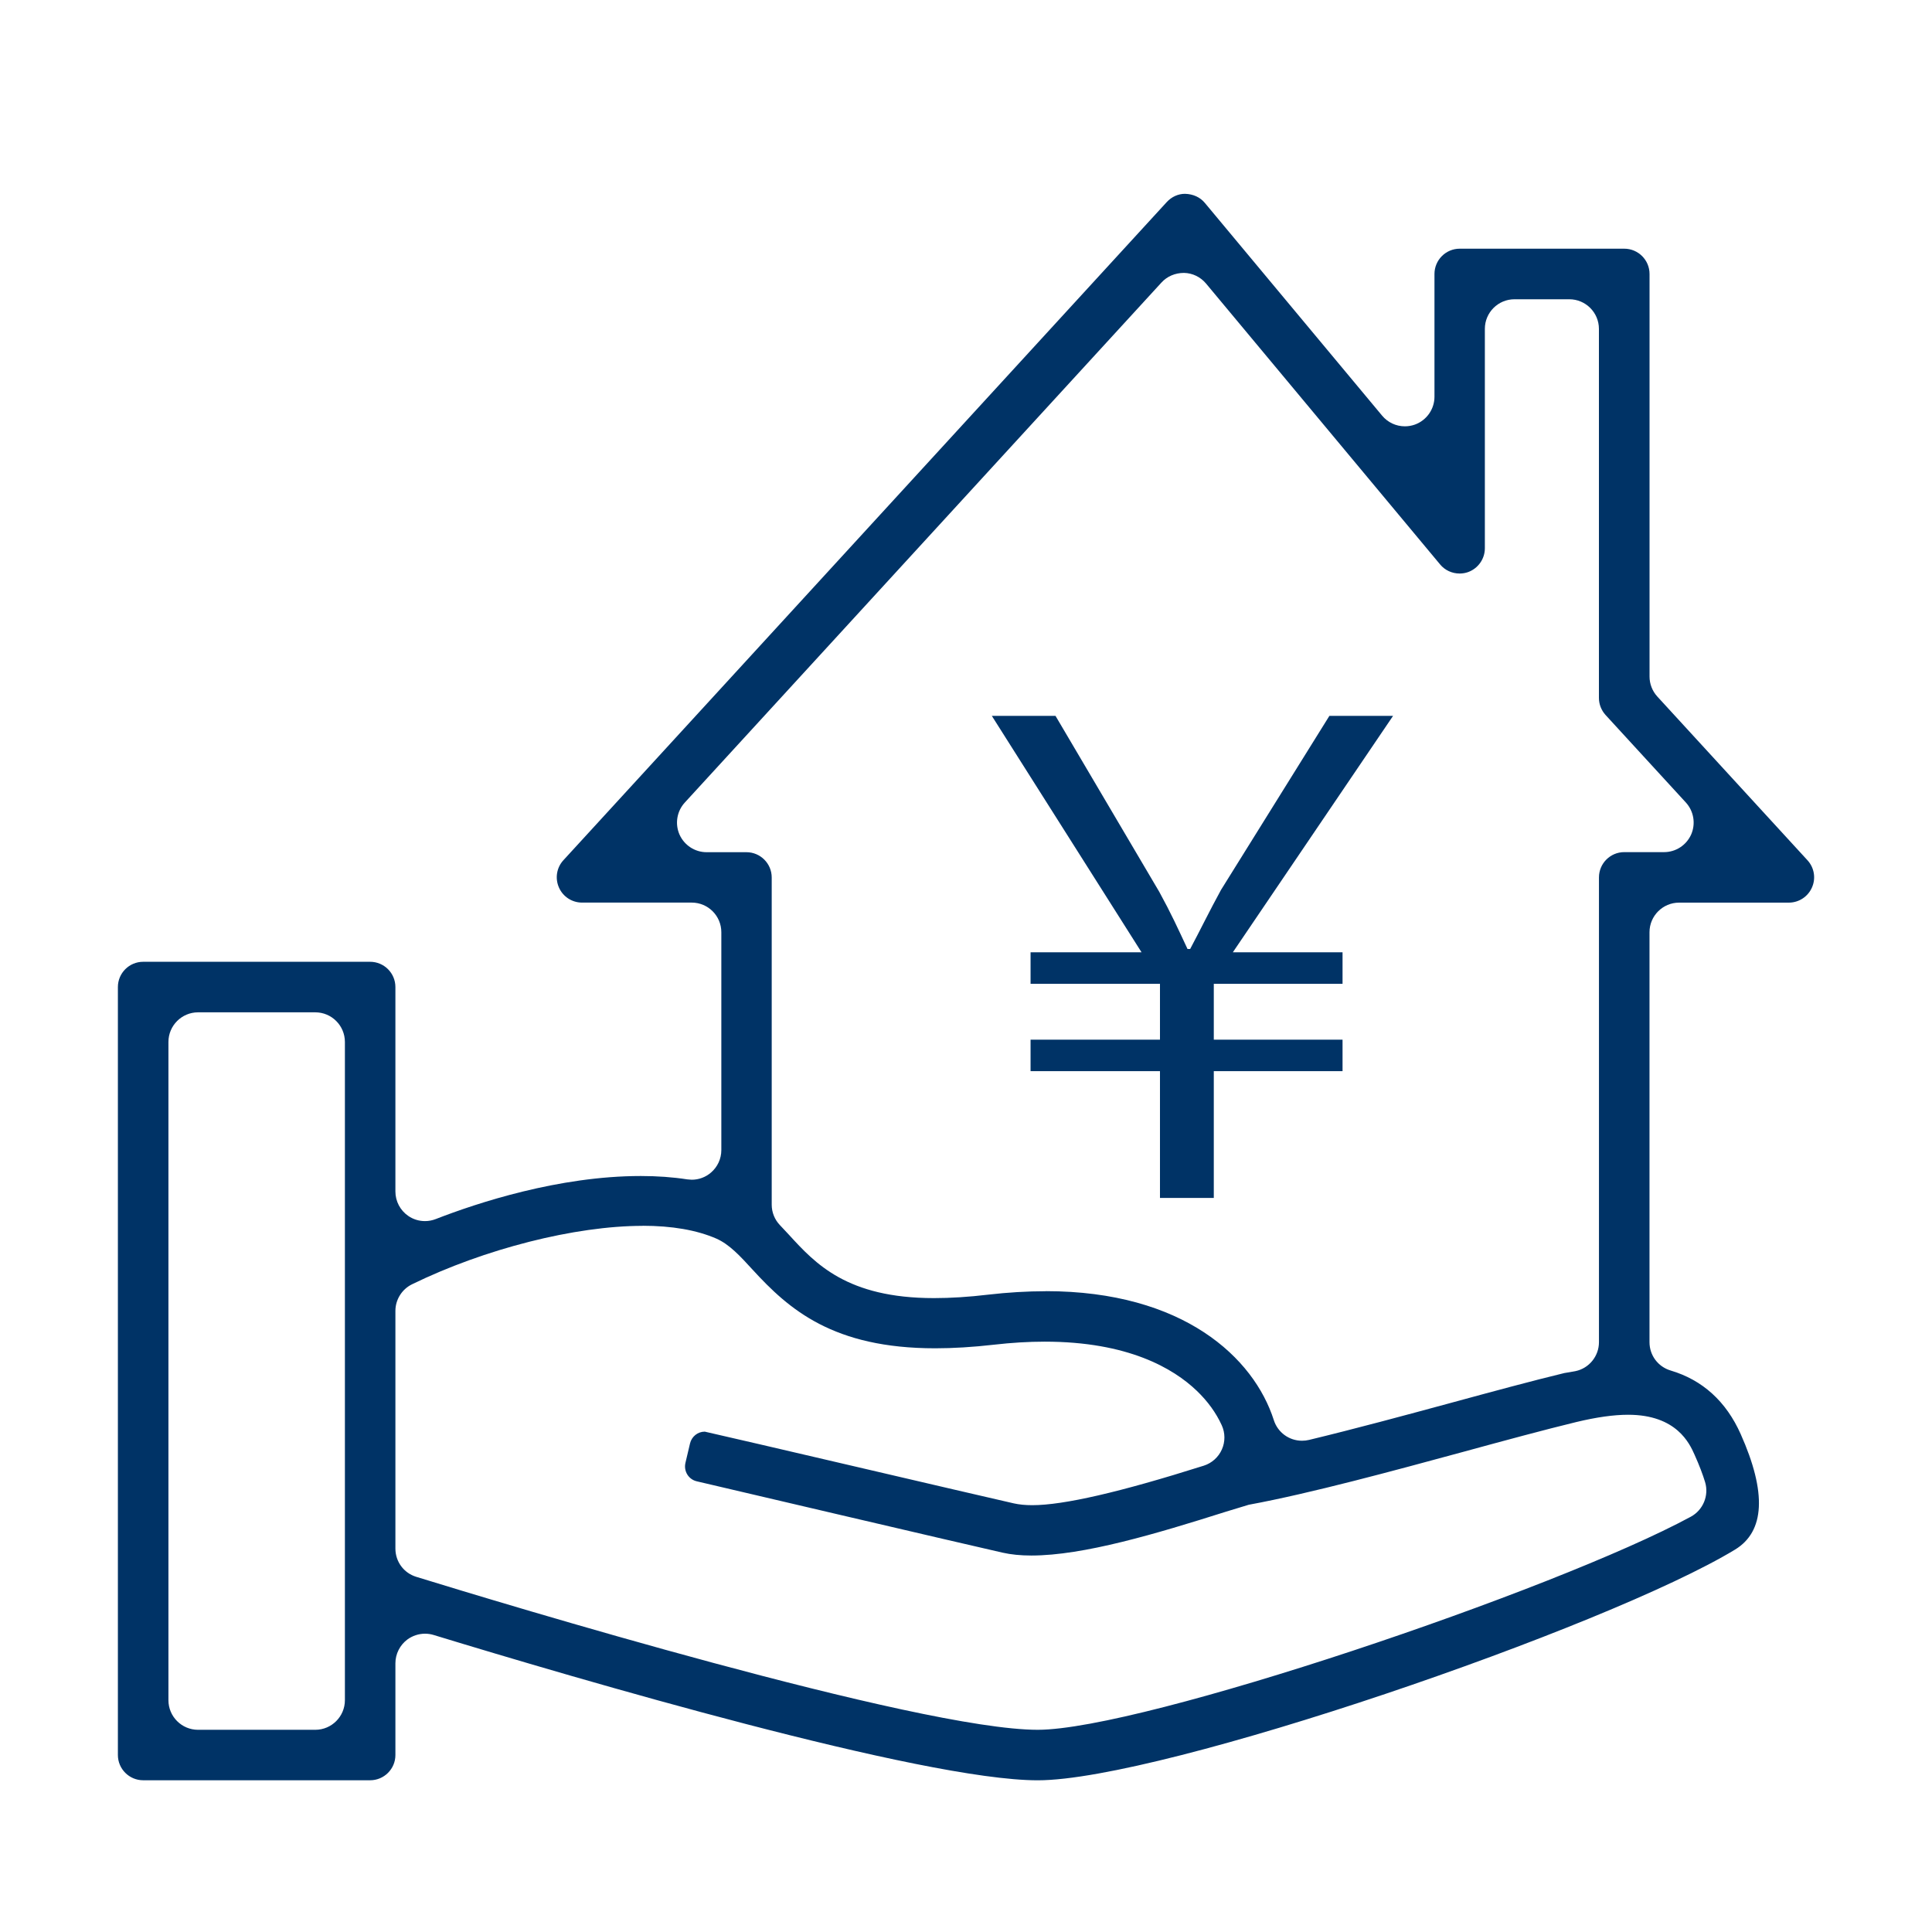 <?xml version="1.0" encoding="UTF-8"?>
<svg xmlns="http://www.w3.org/2000/svg" version="1.1" viewBox="0 0 50 50">
  <!-- Generator: Adobe Illustrator 29.5.1, SVG Export Plug-In . SVG Version: 2.1.0 Build 141)  -->
  <defs>
    <style>
      .st0 {
        stroke-linejoin: round;
      }

      .st0, .st1 {
        stroke-linecap: round;
      }

      .st0, .st1, .st2 {
        fill: none;
        stroke: #036;
        stroke-width: 1.3px;
      }

      .st3 {
        fill: #036;
      }

      .st1, .st2 {
        stroke-miterlimit: 10;
      }

      .st4 {
        display: none;
      }
    </style>
  </defs>
  <g id="ico_x5F_work_x5F_walter" class="st4">
    <path class="st1" d="M1.25,47.8h47.501M23.575,2.2H5.525c-.787,0-1.425.638-1.425,1.425v10.45c0,.787.638,1.425,1.425,1.425h19.475V3.625c0-.787-.638-1.425-1.425-1.425ZM25,28.8v19M12.65,11.7h3.8M29.75,32.363c-.131,0-.238.106-.238.238s.106.238.238.238.238-.106.238-.238-.106-.238-.238-.238ZM41.15,32.363c-.131,0-.238.106-.238.238s.106.238.238.238.238-.106.238-.238-.106-.238-.238-.238ZM35.45,32.363c-.131,0-.238.106-.238.238s.106.238.238.238.238-.106.238-.238-.106-.238-.238-.238ZM19.3,24.05c0-1.568-1.283-2.85-2.85-2.85h0c-1.568,0-2.85,1.283-2.85,2.85v4.75M9.8,26.9v1.9M17.4,26.9v1.9M31.65,23.1v3.147c0,1.41,1.143,2.553,2.553,2.553h2.494c1.41,0,2.553-1.143,2.553-2.553v-3.147M29.75,23.1h11.4M25,36.4H4.1M12.175,32.6h2.85M12.175,40.2h2.85M29.75,36.4v7.125c0,.262.213.475.475.475h10.45c.262,0,.475-.213.475-.475v-7.125M25.95,36.4h19M45.9,47.8v-17.575c0-.787-.638-1.425-1.425-1.425H5.525c-.787,0-1.425.638-1.425,1.425v17.575M45.9,14.55v-2.262c0-.36-.203-.689-.525-.85l-5.175-2.588V3.15c0-.525-.425-.95-.95-.95h-7.6c-.525,0-.95.425-.95.95v5.7l-5.175,2.588c-.322.161-.525.49-.525.85v2.262c0,.525.425.95.95.95h19c.525,0,.95-.425.95-.95Z"/>
  </g>
  <g id="ico_x5F_work_x5F_rebuild" class="st4">
    <g>
      <polygon class="st3" points="35.51 15.58 24.435 26.891 25.855 29.021 35.558 19.082 44.881 28.264 48.526 28.264 35.51 15.58"/>
      <polygon class="st3" points="42.184 41.052 44.645 41.052 44.645 29.021 42.184 26.655 42.184 41.052"/>
      <polygon class="st3" points="44.645 19.745 42.184 19.745 42.184 21.378 44.645 23.815 44.645 19.745"/>
      <rect class="st3" x="33.014" y="26.655" width="1.775" height="1.775"/>
      <rect class="st3" x="36.09" y="26.655" width="1.775" height="1.775"/>
      <rect class="st3" x="33.014" y="29.613" width="1.775" height="1.775"/>
      <rect class="st3" x="36.09" y="29.613" width="1.775" height="1.775"/>
      <path class="st3" d="M21.785,23.791c.733-.746,1.867-1.259,2.728-1.572-.004.374.158.733.45.969l-.447,1.158c-.006.016-.006.035.001.051l.075.17c.014.031-0.0.067-.031.081l-.161.071c-.019.009-.028.031-.019.05l.107.241c.014.031-0.0.068-.032.082l-.241.107c-.019.009-.028.031-.019.05l.071.161c.014.031-0.0.067-.031.081l-.154.068c-.027.012-.047.034-.058.061-.031.08-.037.168-.017.252.034.143.086.364.106.439.009.033.043.054.076.043 0-0.0.001-0.0.001-0l.403-.132c.02-.006.036-.022.043-.041l1.051-2.721c.513.022,1.005-.281,1.2-.786.245-.634-.071-1.346-.705-1.591-.585-.226-1.221.039-1.51.578-3.003-.396-4.734,1.293-5.347,1.774-.876.544-.497,1.16-.497,1.16l-.686.45c-.308.355-.757-.118-.757-.118l-1.515,1.183,1.586,1.964,1.444-1.16c-.615-.615.824-1.282.824-1.282l6.887,9.656H10.349v-11.857h-4.26l14.342-12.283,10.082,8.733,1.278-1.349-11.36-9.585-9.23,7.739v-2.201l-1.846,1.349v2.556l-7.881,6.745,7.082.051v11.856h21.416l-8.046-11.264c-1.16-1.065-.142-1.988-.142-1.988ZM24.516,25.82c-.006.016-.024.024-.04.018l-.037-.014c-.016-.006-.024-.024-.018-.04l.879-2.276c.006-.016.024-.024.04-.018l.037.014c.016.006.024.024.018.04l-.879,2.276ZM25.418,21.552c.093-.242.365-.362.607-.269s.362.365.269.607c-.093.242-.365.362-.607.269-.117-.045-.204-.133-.254-.239.149-.041.256-.069.256-.069-.102-.028-.189-.03-.289-.053-.014-.081-.014-.164.017-.246Z"/>
    </g>
  </g>
  <g id="ico_x5F_maintenance" class="st4">
    <g id="home_renovation">
      <g>
        <polyline class="st0" points="25 4.316 45.684 19.662 45.684 25 42.347 25 42.347 45.684"/>
        <polyline class="st0" points="35.008 7.653 35.008 5.651 42.347 5.651 42.347 12.99"/>
      </g>
      <g id="brush">
        <path class="st0" d="M27.972,10.984l2.509,5.629,2.391,3.211c.88,1.182.636,2.854-.546,3.735l-3.747,2.79,1.593,2.137c1.595,2.144,5.592,4.159,7.186,6.3,1.541,2.069,1.113,4.995-.956,6.535-2.068,1.54-4.994,1.112-6.535-.957-1.594-2.141-2.38-6.547-3.977-8.691l-1.591-2.137-3.746,2.79c-1.182.88-2.854.636-3.735-.546l-2.391-3.211-10.111-8.906L25,4.316"/>
        <path class="st2" d="M34.209,37.279c.22.296.159.714-.137.934-.296.22-.714.159-.934-.137-.22-.296-.159-.714.137-.934.296-.22.714-.159.934.137Z"/>
        <line class="st0" x1="14.427" y1="28.568" x2="24.059" y2="21.395"/>
        <line class="st0" x1="28.876" y1="17.809" x2="30.481" y2="16.613"/>
        <line class="st0" x1="9.357" y1="15.922" x2="13.518" y2="20.135"/>
      </g>
      <path class="st0" d="M4.316,25.667v17.347c0,1.474,1.195,2.669,2.669,2.669h0c1.474,0,2.669-1.195,2.669-2.669v-5.338c0-1.106.896-2.002,2.002-2.002h0c1.106,0,2.002.896,2.002,2.002v1.668c0,1.29,1.046,2.335,2.335,2.335h0c1.29,0,2.335-1.046,2.335-2.335v-2.335"/>
    </g>
  </g>
  <g id="ico_x5F_exterior" class="st4">
    <g id="window">
      <rect class="st0" x="3.178" y="3.178" width="43.644" height="43.644"/>
      <rect class="st0" x="7.402" y="7.402" width="15.487" height="35.197"/>
      <polyline class="st0" points="27.112 19.369 27.112 7.402 42.598 7.402 42.598 42.598 27.112 42.598 27.112 31.335"/>
      <g>
        <line class="st0" x1="14.441" y1="11.625" x2="11.625" y2="14.441"/>
        <line class="st0" x1="18.665" y1="13.033" x2="11.625" y2="20.072"/>
      </g>
      <path class="st0" d="M25.704,22.184l0.0.704,1.408.704h5.983c.972,0,1.76.788,1.76,1.76h0c0,.972-.788,1.76-1.76,1.76h-5.983l-1.408.704-0.0.704"/>
    </g>
  </g>
  <g id="ico_x5F_renovation" class="st4">
    <path class="st0" d="M24.25,32.607l10.972-8.745c.605-.484,1.464-.484,2.069,0l10.972,8.745M45.26,30.215v-5.365c0-.332-.269-.6-.6-.6h-2.551c-.332,0-.6.269-.6.6v2.374M27.251,36.256v7.504h6.003v-6.904c0-.332.269-.6.6-.6h4.802c.332,0,.6.269.6.6v6.904h6.003v-7.504M3.239,43.76h44.273M36.256,19.747v3.752M7.741,43.76v-1.876c0-.622.504-1.126,1.126-1.126h12.756c.622,0,1.126.504,1.126,1.126v1.876M18.247,24.347v16.411h-6.003v-16.359M10.743,19.747h-3.002v-4.502h3.002M1.738,23.124v-6.753c0-.622.504-1.126,1.126-1.126h4.877v7.879c0,.622-.504,1.126-1.126,1.126h-3.752c-.622,0-1.126-.504-1.126-1.126ZM20.123,24.25h-8.254c-.622,0-1.126-.504-1.126-1.126v-9.755c0-.622.504-1.126,1.126-1.126h4.847c.489,0,.948.238,1.229.639l3.032,4.321c.177.253.272.553.272.862v5.059c0,.622-.504,1.126-1.126,1.126ZM14.495,12.394v7.729c0,.207.168.375.375.375h6.246M4.74,15.245l7.504-9.005,19.866,9.005M12.244,6.391v5.738M18.247,25.375l-6.003,4.563,6.003,5.132-6.003,4.563M35.187,15.245l-4.119,4.502-4.633-4.502-4.119,4.502M19.685,15.245h15.696c.27,0,.53.101.73.282l4.646,4.22h-19.413"/>
  </g>
  <g id="ico_x5F_real_x5F_estate">
    <path class="st3" d="M26.857,46.074c-2.992,0-11.931-2.63-15.635-3.761-.072-.022-.147-.033-.223-.033-.162,0-.323.053-.455.149-.195.145-.311.375-.311.617v2.374c0,.36-.293.653-.654.653H3.705c-.36,0-.654-.293-.654-.653v-19.875c0-.361.293-.654.654-.654h5.874c.361,0,.654.293.654.654v5.291c0,.253.125.489.333.632.128.088.277.134.433.134.095,0,.189-.018.279-.053,1.068-.416,3.181-1.114,5.307-1.114.424,0,.828.029,1.201.087l.116.009c.183,0,.36-.065.499-.186.169-.145.267-.356.267-.581v-5.639c0-.422-.343-.766-.766-.766h-2.839c-.259,0-.494-.153-.598-.391-.105-.238-.06-.515.116-.706L30.196,5.229c.124-.135.294-.213.47-.213.215.005.395.09.515.235l4.588,5.506c.147.176.361.276.589.276.088,0,.176-.015.26-.045.303-.11.506-.399.506-.72v-3.178c0-.36.293-.654.653-.654h4.259c.36,0,.654.293.654.654v10.418c0,.191.071.375.2.517l3.888,4.239c.175.191.221.467.116.703-.104.239-.34.393-.599.393h-2.84c-.422,0-.766.343-.766.766v10.609c0,.341.22.636.548.734.824.245,1.435.799,1.812,1.645.676,1.515.626,2.521-.147,2.99-3.304,2.004-14.826,5.97-18.044,5.97ZM16.631,31.725c-1.745,0-4.088.594-5.969,1.513-.261.128-.429.397-.429.688v6.151c0,.338.216.632.539.731,2.144.661,12.993,3.959,16.085,3.959,2.702,0,13.396-3.615,16.902-5.515.317-.172.473-.548.369-.894-.059-.195-.149-.434-.274-.712-.126-.282-.46-1.032-1.717-1.032-.376,0-.814.062-1.341.188-.837.203-1.854.479-2.928.772-1.779.483-3.961,1.077-5.55,1.369l-.592.18c-1.809.573-3.686,1.134-5.035,1.134-.277,0-.527-.025-.743-.074-.932-.209-7.513-1.752-7.917-1.847-.103-.024-.189-.087-.244-.176-.055-.09-.072-.196-.048-.301l.118-.5c.042-.181.2-.308.383-.308.665.146,7.153,1.667,7.996,1.856.139.031.295.047.478.047.811,0,2.263-.334,4.439-1.022.209-.066.381-.22.469-.42.089-.199.088-.429-.004-.628-.146-.32-.363-.62-.646-.891-.605-.58-1.78-1.271-3.936-1.271-.412,0-.854.026-1.314.079-.542.062-1.053.093-1.518.093-2.642,0-3.784-1.005-4.727-2.035-.322-.352-.599-.654-.938-.804-.508-.221-1.15-.332-1.911-.332ZM5.125,26.199c-.422,0-.766.344-.766.767v17.035c0,.422.343.766.766.766h3.035c.422,0,.766-.344.766-.766v-17.035c0-.423-.343-.767-.766-.767h-3.035ZM27.065,33.415c3.564,0,5.387,1.726,5.902,3.34.102.317.395.531.729.531.062,0,.122-.007.181-.021,1.203-.29,2.512-.644,3.644-.951,1.103-.3,2.129-.578,2.966-.78,0,0,.221-.035.285-.049.354-.073.609-.389.609-.75v-12.028c0-.36.293-.654.653-.654h1.032c.303,0,.577-.179.701-.456.122-.279.068-.603-.136-.827l-2.08-2.267c-.109-.121-.171-.277-.171-.441v-9.551c0-.422-.344-.766-.766-.766h-1.42c-.422,0-.766.343-.766.766v5.679c0,.274-.174.521-.432.615-.069.025-.144.038-.22.038-.197,0-.381-.085-.505-.234l-6.059-7.271c-.142-.17-.35-.271-.57-.275h-.001c-.232,0-.438.091-.582.249l-12.337,13.459c-.205.224-.258.548-.137.826.124.278.398.458.702.458h1.031c.36,0,.654.293.654.654v8.468c0,.198.076.387.213.53l.235.251c.678.741,1.497,1.637,3.751,1.637.428,0,.899-.029,1.4-.089.512-.059,1.014-.089,1.49-.089Z"/>
    <path class="st3" d="M30.02,31.002v-3.281h-3.349v-.815h3.349v-1.445h-3.349v-.816h2.872l-3.875-6.119h1.648l2.686,4.555c.307.561.477.935.731,1.479h.068c.255-.476.492-.969.799-1.53l2.805-4.504h1.648l-4.147,6.119h2.839v.816h-3.332v1.445h3.332v.815h-3.332v3.281h-1.394Z"/>
  </g>
  <g id="ico_x5F_office" class="st4">
    <g>
      <line class="st0" x1="12.444" y1="48.115" x2="48.499" y2="48.115"/>
      <line class="st0" x1="15.354" y1="42.142" x2="15.354" y2="48.115"/>
      <polyline class="st0" points="45.589 48.115 45.589 18.948 30.124 18.948"/>
      <polyline class="st0" points="43.084 18.96 43.084 14.891 30.124 14.891 30.124 18.96"/>
      <line class="st0" x1="27.064" y1="5.624" x2="27.064" y2="1.885"/>
      <line class="st0" x1="36.604" y1="14.903" x2="36.604" y2="11.164"/>
      <polyline class="st0" points="39.638 48.115 39.638 42.916 33.57 42.916 33.57 48.115"/>
      <line class="st0" x1="24.461" y1="10.397" x2="29.667" y2="10.397"/>
      <line class="st0" x1="32.295" y1="23.99" x2="40.914" y2="23.99"/>
      <line class="st0" x1="32.295" y1="27.586" x2="40.914" y2="27.586"/>
      <line class="st0" x1="32.295" y1="31.183" x2="40.914" y2="31.183"/>
      <line class="st0" x1="32.295" y1="34.779" x2="40.914" y2="34.779"/>
      <line class="st0" x1="32.295" y1="38.376" x2="40.914" y2="38.376"/>
      <polyline class="st0" points="21.39 14.468 21.39 5.624 32.738 5.624 32.738 13.034"/>
      <polygon class="st0" points="6.855 17.197 9.769 18.582 12.439 17.476 13.52 14.437 17.188 14.437 18.269 17.476 20.938 18.582 23.852 17.197 26.446 19.791 25.061 22.705 26.167 25.374 29.207 26.455 29.207 30.123 26.167 31.204 25.061 33.874 26.446 36.788 23.852 39.382 20.938 37.997 18.269 39.102 17.188 42.142 13.52 42.142 12.439 39.102 9.769 37.997 6.855 39.382 4.261 36.788 5.647 33.874 4.541 31.204 1.501 30.123 1.501 26.455 4.541 25.374 5.647 22.705 4.261 19.791 6.855 17.197"/>
      <path class="st0" d="M9.599,34.044c-3.178-3.178-3.178-8.331,0-11.509,3.178-3.178,8.331-3.178,11.509,0,3.178,3.178,3.178,8.331,0,11.509-3.178,3.178-8.331,3.178-11.509,0Z"/>
      <path class="st0" d="M22.34,32.466l-3.011-3.011c.935-1.656.651-3.732-.693-5.077s-3.421-1.628-5.077-.693l2.362,2.361-.359,2.451-2.451.359-2.362-2.361c-.935,1.656-.651,3.732.693,5.077s3.421,1.628,5.077.693l3.011,3.011"/>
      <line class="st0" x1="28.2" y1="48.115" x2="28.2" y2="40.608"/>
    </g>
  </g>
</svg>